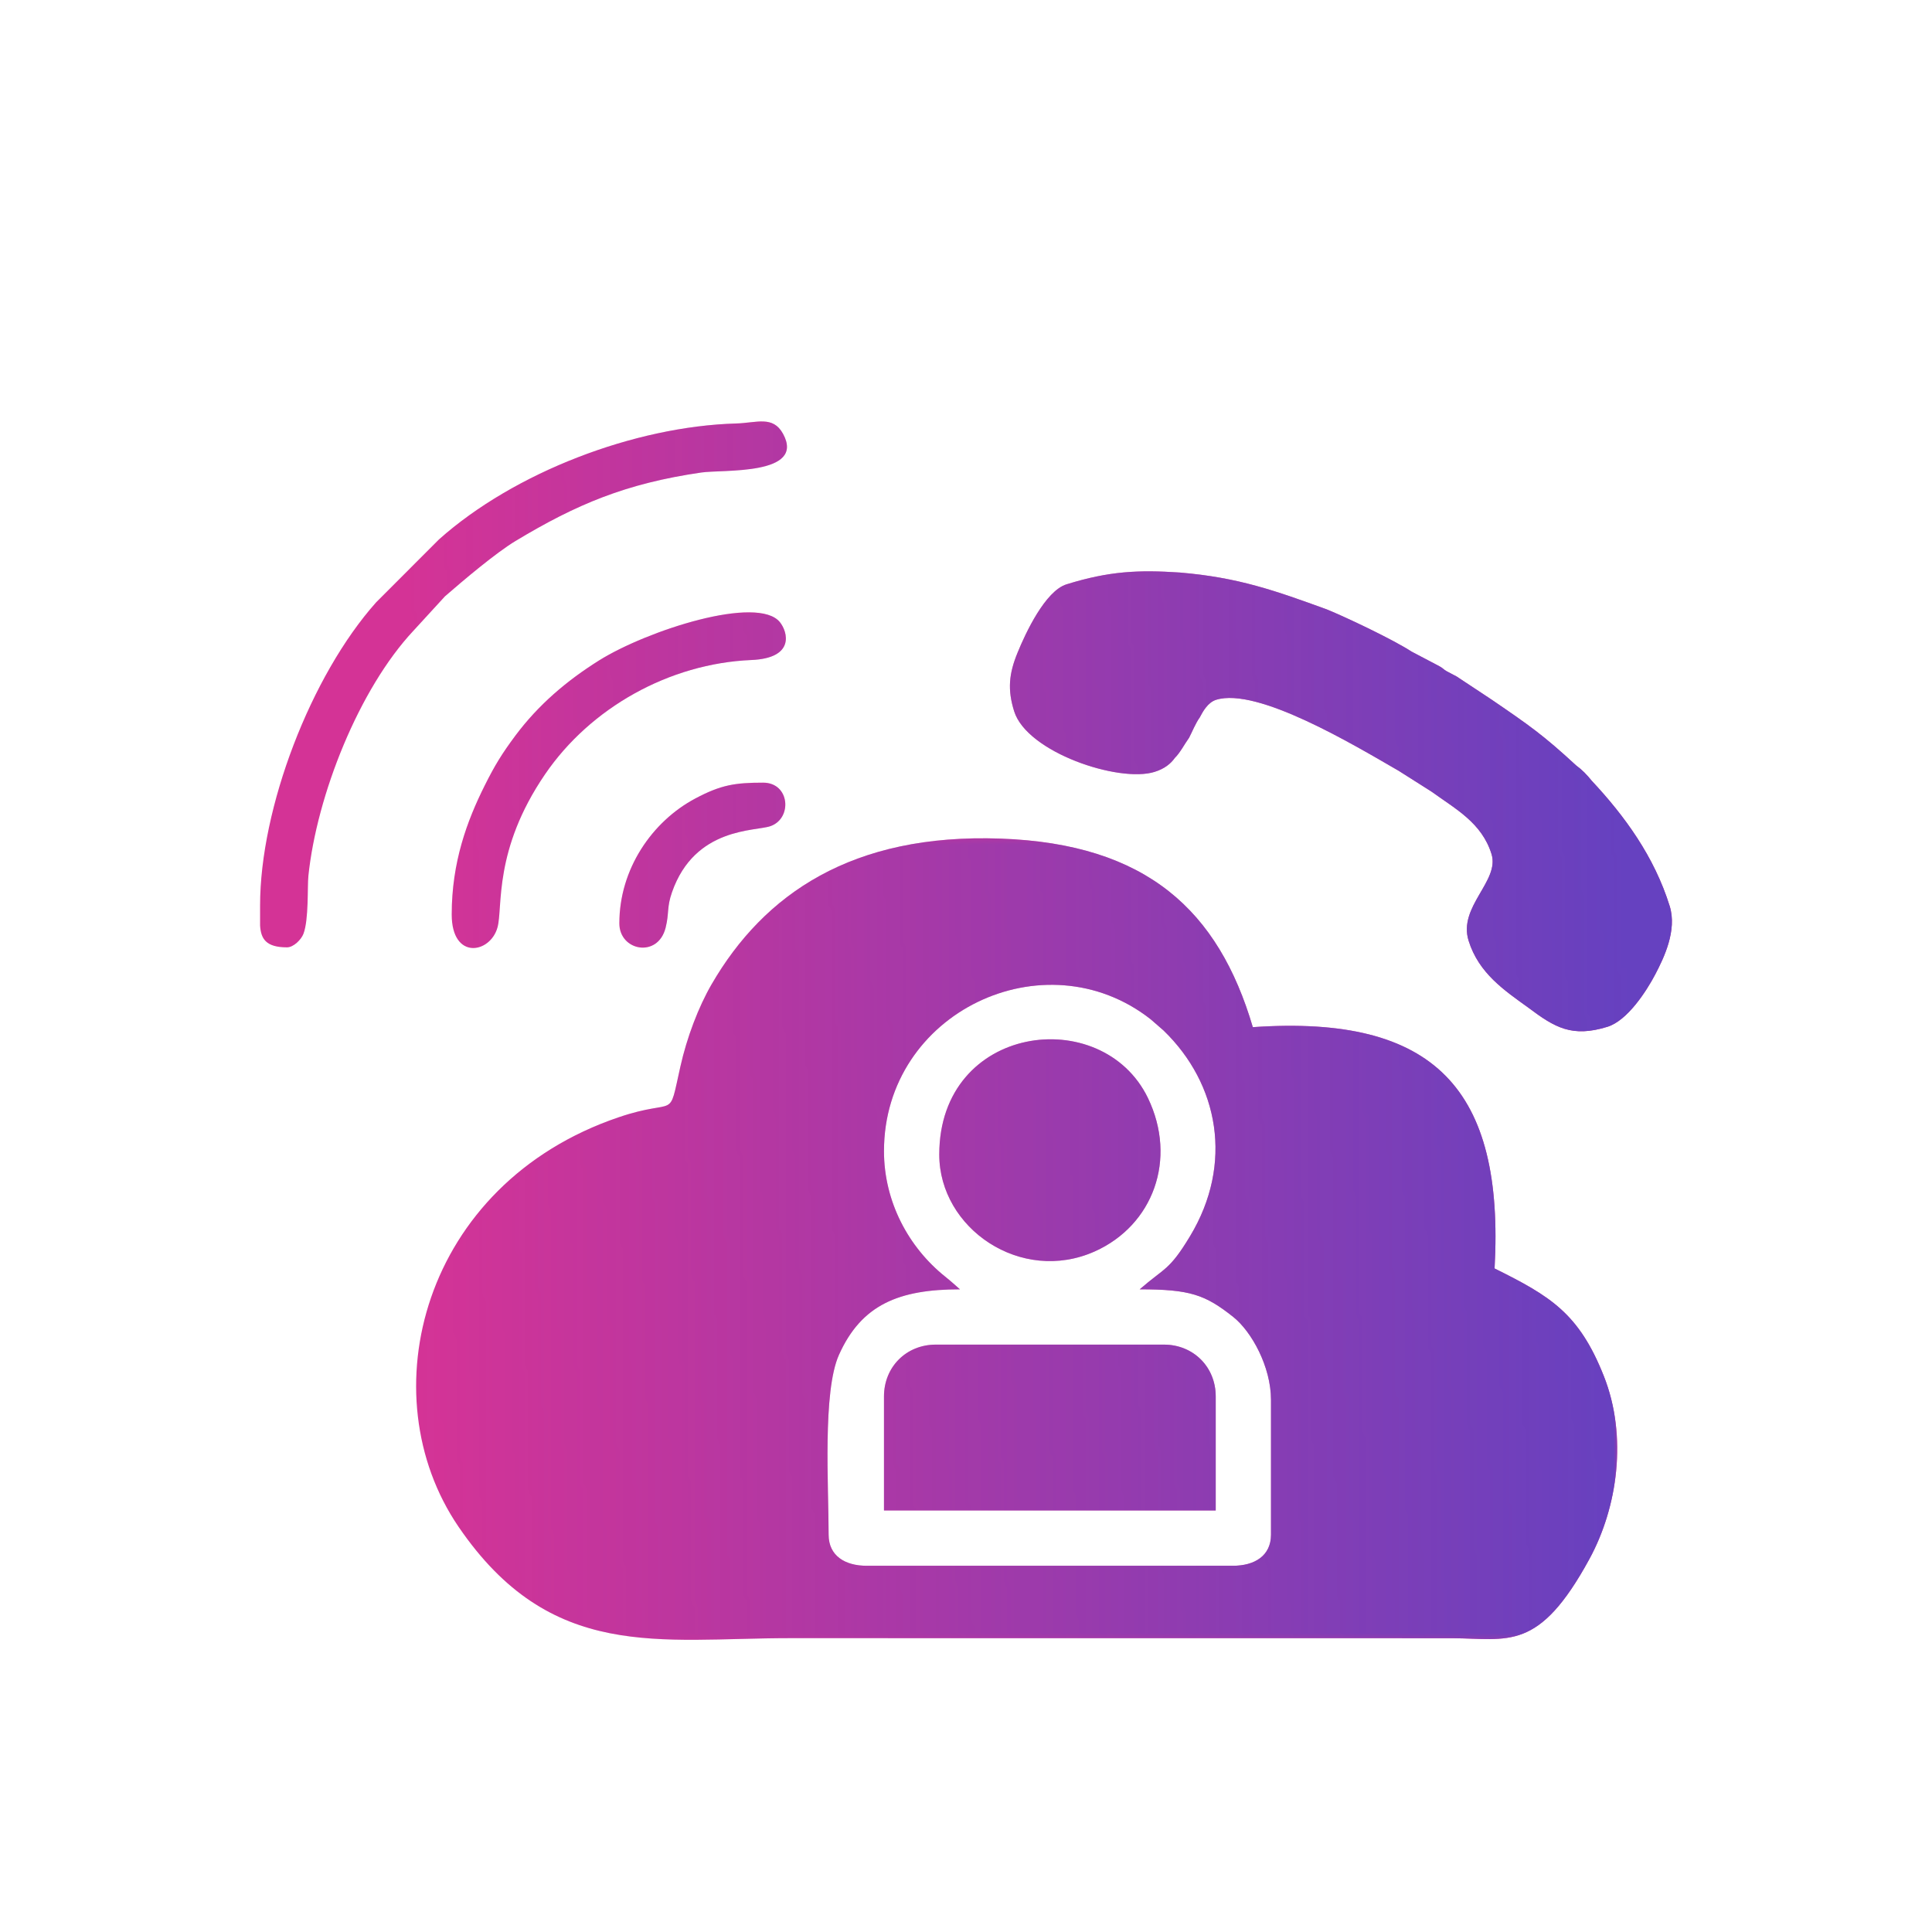 <?xml version="1.0" encoding="UTF-8"?>
<!DOCTYPE svg PUBLIC "-//W3C//DTD SVG 1.1//EN" "http://www.w3.org/Graphics/SVG/1.1/DTD/svg11.dtd">
<!-- Creator: CorelDRAW 2019 (64-Bit) -->
<svg xmlns="http://www.w3.org/2000/svg" xml:space="preserve" width="2.963mm" height="2.963mm" version="1.1" style="shape-rendering:geometricPrecision; text-rendering:geometricPrecision; image-rendering:optimizeQuality; fill-rule:evenodd; clip-rule:evenodd"
viewBox="0 0 296.32 296.32"
 xmlns:xlink="http://www.w3.org/1999/xlink">
 <defs>
  <style type="text/css">
   <![CDATA[
    .fil1 {fill:#6641C0}
    .fil0 {fill:#D43396}
   ]]>
  </style>
     <mask id="id0">
  <linearGradient id="id1" gradientUnits="userSpaceOnUse" x1="63.82" y1="190.04" x2="249.42" y2="187.31">
   <stop offset="0" style="stop-opacity:0; stop-color:white"/>
   <stop offset="1" style="stop-opacity:1; stop-color:white"/>
  </linearGradient>
      <rect style="fill:url(#id1)" x="39.64" y="64.38" width="81.32" height="81.17"/>
     </mask>
     <mask id="id2">
  <linearGradient id="id3" gradientUnits="userSpaceOnUse" x1="63.82" y1="190.04" x2="249.42" y2="187.31">
   <stop offset="0" style="stop-opacity:0; stop-color:white"/>
   <stop offset="1" style="stop-opacity:1; stop-color:white"/>
  </linearGradient>
      <rect style="fill:url(#id3)" x="69.03" y="93.66" width="51.76" height="52"/>
     </mask>
     <mask id="id4">
  <linearGradient id="id5" gradientUnits="userSpaceOnUse" x1="63.82" y1="190.04" x2="249.42" y2="187.31">
   <stop offset="0" style="stop-opacity:0; stop-color:white"/>
   <stop offset="1" style="stop-opacity:1; stop-color:white"/>
  </linearGradient>
      <rect style="fill:url(#id5)" x="94.74" y="119.79" width="25.96" height="25.81"/>
     </mask>
     <mask id="id6">
  <linearGradient id="id7" gradientUnits="userSpaceOnUse" x1="63.82" y1="190.04" x2="249.42" y2="187.31">
   <stop offset="0" style="stop-opacity:0; stop-color:white"/>
   <stop offset="1" style="stop-opacity:1; stop-color:white"/>
  </linearGradient>
      <rect style="fill:url(#id7)" x="151.08" y="83.81" width="109.16" height="78.18"/>
     </mask>
     <mask id="id8">
  <linearGradient id="id9" gradientUnits="userSpaceOnUse" x1="63.82" y1="190.04" x2="249.42" y2="187.31">
   <stop offset="0" style="stop-opacity:0; stop-color:white"/>
   <stop offset="1" style="stop-opacity:1; stop-color:white"/>
  </linearGradient>
      <rect style="fill:url(#id9)" x="63.57" y="128.31" width="184.73" height="123.45"/>
     </mask>
 </defs>
 <g id="Layer_x0020_1">
  <g id="_2679518716864">
   <g>
    <path class="fil0" d="M39.89 141.96c0.13,2 0.86,3.34 4.13,3.34 1.01,0 2.19,-1.2 2.52,-2.07 0.84,-2.19 0.59,-7.26 0.76,-8.89 1.28,-12.35 7.76,-28.68 16.12,-37.61l4.83 -5.27c2.85,-2.48 7.81,-6.67 10.81,-8.48 9.38,-5.65 16.95,-8.83 28.51,-10.51 3.25,-0.48 16.06,0.49 12.52,-5.95 -1.56,-2.82 -4.03,-1.66 -7.17,-1.57 -15.56,0.44 -34.01,7.46 -45.59,17.78l-9.64 9.65c-10.03,11.25 -17.8,31.55 -17.8,46.49l0 3.09z"/>
    <path class="fil0" d="M69.28 140.25c0,7.06 5.93,6.01 7.03,1.97 0.84,-3.11 -0.66,-11.84 7.29,-23.47 6.95,-10.18 19.03,-16.98 31.62,-17.52 6.79,-0.28 5.57,-4.36 4.4,-5.8 -3.4,-4.22 -20.36,1.25 -27.75,5.87 -4.99,3.13 -9.3,6.81 -12.82,11.52 -2.05,2.75 -3.17,4.57 -4.72,7.68 -2.7,5.4 -5.05,11.75 -5.05,19.75z"/>
    <path class="fil0" d="M94.99 141.62c0,4.23 5.91,5.38 7.1,0.67 0.57,-2.28 0.15,-3.08 0.98,-5.45 3.51,-10.04 12.85,-9.31 15.12,-10.14 3.37,-1.21 2.95,-6.66 -1.15,-6.66 -4.24,0 -6.45,0.32 -10.42,2.44 -6.61,3.52 -11.63,10.81 -11.63,19.14z"/>
    <path class="fil0" d="M163.58 89.62c6.54,-2.03 11.02,-2.23 17.36,-1.81 9.07,0.76 14.73,2.82 22.54,5.65 3,1.22 10.29,4.69 13,6.47l4.28 2.25c0.57,0.3 0.64,0.52 1.21,0.82 0.57,0.3 0.86,0.45 1.43,0.75l5.41 3.58c5.77,3.94 7.9,5.43 12.93,10.07 0.92,0.67 1.63,1.41 2.4,2.36 5.02,5.37 9.58,11.6 11.95,19.22 1.15,3.71 -0.88,7.92 -2.23,10.49 -1.35,2.57 -4.26,7.06 -7.31,8.01 -5.45,1.69 -8.08,0.12 -12.13,-2.92 -3.7,-2.67 -7.62,-5.28 -9.18,-10.29 -1.62,-5.23 4.81,-9.14 3.52,-13.28 -1.49,-4.79 -5.49,-6.89 -9.18,-9.56l-5.06 -3.21c-6.99,-4.04 -21.67,-12.85 -27.99,-10.89 -1.31,0.41 -2.06,1.84 -2.51,2.69 -0.67,0.93 -1.2,2.29 -1.65,3.14 -0.67,0.93 -1.42,2.36 -2.16,3.06 -0.66,0.93 -1.62,1.7 -3.14,2.17 -5.45,1.7 -19.57,-2.99 -21.53,-9.31 -1.02,-3.27 -0.82,-5.72 0.54,-9.01 1.22,-3 4.24,-9.44 7.5,-10.45l0 0z"/>
    <path class="fil0" d="M192.15 157.54c-5.27,-17.88 -16.26,-28.11 -38.66,-28.92 -22.81,-0.82 -36.32,8.51 -44.35,22.35 -2.02,3.49 -3.79,8.15 -4.79,12.63 -1.91,8.51 -0.35,4.67 -9.46,7.76 -30.14,10.23 -38.4,42.53 -24.56,62.81 14.17,20.75 30.78,17.09 50.75,17.08l101.65 0.01c8.63,0.05 13.25,2.16 21.05,-12.16 4.3,-7.89 5.89,-18.77 2.2,-28.06 -3.82,-9.65 -8.22,-12.25 -16.75,-16.49 1.51,-27.45 -9.12,-38.94 -37.08,-37.01zm-56.57 56.64c0,-4.53 3.42,-7.95 7.95,-7.95l34.97 0c4.53,0 7.96,3.42 7.96,7.95l0 17.49 -50.88 0 0 -17.49zm8.48 -37.1c0,-20.01 24.96,-23.22 32,-8.68 4.54,9.41 0.78,19.53 -8.14,23.53 -11.31,5.07 -23.86,-3.51 -23.86,-14.85zm-8.48 -0.53c0,7.78 3.78,14.76 9.37,19.24 0.9,0.72 1.53,1.3 2.28,1.96 -9.37,0 -15.11,2.35 -18.56,10.06 -2.52,5.64 -1.58,20.11 -1.58,27.57 0,3.25 2.53,4.77 5.83,4.77l56.19 0c3.3,0 5.83,-1.52 5.83,-4.77l0 -20.67c0,-5.09 -2.98,-10.5 -5.81,-12.74 -4.29,-3.4 -6.62,-4.22 -14.33,-4.22 3.85,-3.35 4.53,-2.85 7.73,-8.16 6.69,-11.1 4.4,-23.35 -4.07,-31.54l-1.99 -1.73c-16.22,-12.71 -40.89,-1.07 -40.89,20.23z"/>
   </g>
   <g>
    <path class="fil1" style="mask:url(#id0)" d="M39.89 141.96c0.13,2 0.86,3.34 4.13,3.34 1.01,0 2.19,-1.2 2.52,-2.07 0.84,-2.19 0.59,-7.26 0.76,-8.89 1.28,-12.35 7.76,-28.68 16.12,-37.61l4.83 -5.27c2.85,-2.48 7.81,-6.67 10.81,-8.48 9.38,-5.65 16.95,-8.83 28.51,-10.51 3.25,-0.48 16.06,0.49 12.52,-5.95 -1.56,-2.82 -4.03,-1.66 -7.17,-1.57 -15.56,0.44 -34.01,7.46 -45.59,17.78l-9.64 9.65c-10.03,11.25 -17.8,31.55 -17.8,46.49l0 3.09z"/>
    <path class="fil1" style="mask:url(#id2)" d="M69.28 140.25c0,7.06 5.93,6.01 7.03,1.97 0.84,-3.11 -0.66,-11.84 7.29,-23.47 6.95,-10.18 19.03,-16.98 31.62,-17.52 6.79,-0.28 5.57,-4.36 4.4,-5.8 -3.4,-4.22 -20.36,1.25 -27.75,5.87 -4.99,3.13 -9.3,6.81 -12.82,11.52 -2.05,2.75 -3.17,4.57 -4.72,7.68 -2.7,5.4 -5.05,11.75 -5.05,19.75z"/>
    <path class="fil1" style="mask:url(#id4)" d="M94.99 141.62c0,4.23 5.91,5.38 7.1,0.67 0.57,-2.28 0.15,-3.08 0.98,-5.45 3.51,-10.04 12.85,-9.31 15.12,-10.14 3.37,-1.21 2.95,-6.66 -1.15,-6.66 -4.24,0 -6.45,0.32 -10.42,2.44 -6.61,3.52 -11.63,10.81 -11.63,19.14z"/>
    <path class="fil1" style="mask:url(#id6)" d="M163.58 89.62c6.54,-2.03 11.02,-2.23 17.36,-1.81 9.07,0.76 14.73,2.82 22.54,5.65 3,1.22 10.29,4.69 13,6.47l4.28 2.25c0.57,0.3 0.64,0.52 1.21,0.82 0.57,0.3 0.86,0.45 1.43,0.75l5.41 3.58c5.77,3.94 7.9,5.43 12.93,10.07 0.92,0.67 1.63,1.41 2.4,2.36 5.02,5.37 9.58,11.6 11.95,19.22 1.15,3.71 -0.88,7.92 -2.23,10.49 -1.35,2.57 -4.26,7.06 -7.31,8.01 -5.45,1.69 -8.08,0.12 -12.13,-2.92 -3.7,-2.67 -7.62,-5.28 -9.18,-10.29 -1.62,-5.23 4.81,-9.14 3.52,-13.28 -1.49,-4.79 -5.49,-6.89 -9.18,-9.56l-5.06 -3.21c-6.99,-4.04 -21.67,-12.85 -27.99,-10.89 -1.31,0.41 -2.06,1.84 -2.51,2.69 -0.67,0.93 -1.2,2.29 -1.65,3.14 -0.67,0.93 -1.42,2.36 -2.16,3.06 -0.66,0.93 -1.62,1.7 -3.14,2.17 -5.45,1.7 -19.57,-2.99 -21.53,-9.31 -1.02,-3.27 -0.82,-5.72 0.54,-9.01 1.22,-3 4.24,-9.44 7.5,-10.45l0 0z"/>
    <path class="fil1" style="mask:url(#id8)" d="M192.15 157.54c-5.27,-17.88 -16.26,-28.11 -38.66,-28.92 -22.81,-0.82 -36.32,8.51 -44.35,22.35 -2.02,3.49 -3.79,8.15 -4.79,12.63 -1.91,8.51 -0.35,4.67 -9.46,7.76 -30.14,10.23 -38.4,42.53 -24.56,62.81 14.17,20.75 30.78,17.09 50.75,17.08l101.65 0.01c8.63,0.05 13.25,2.16 21.05,-12.16 4.3,-7.89 5.89,-18.77 2.2,-28.06 -3.82,-9.65 -8.22,-12.25 -16.75,-16.49 1.51,-27.45 -9.12,-38.94 -37.08,-37.01zm-56.57 56.64c0,-4.53 3.42,-7.95 7.95,-7.95l34.97 0c4.53,0 7.96,3.42 7.96,7.95l0 17.49 -50.88 0 0 -17.49zm8.48 -37.1c0,-20.01 24.96,-23.22 32,-8.68 4.54,9.41 0.78,19.53 -8.14,23.53 -11.31,5.07 -23.86,-3.51 -23.86,-14.85zm-8.48 -0.53c0,7.78 3.78,14.76 9.37,19.24 0.9,0.72 1.53,1.3 2.28,1.96 -9.37,0 -15.11,2.35 -18.56,10.06 -2.52,5.64 -1.58,20.11 -1.58,27.57 0,3.25 2.53,4.77 5.83,4.77l56.19 0c3.3,0 5.83,-1.52 5.83,-4.77l0 -20.67c0,-5.09 -2.98,-10.5 -5.81,-12.74 -4.29,-3.4 -6.62,-4.22 -14.33,-4.22 3.85,-3.35 4.53,-2.85 7.73,-8.16 6.69,-11.1 4.4,-23.35 -4.07,-31.54l-1.99 -1.73c-16.22,-12.71 -40.89,-1.07 -40.89,20.23z"/>
   </g>
  </g>
 </g>
</svg>

